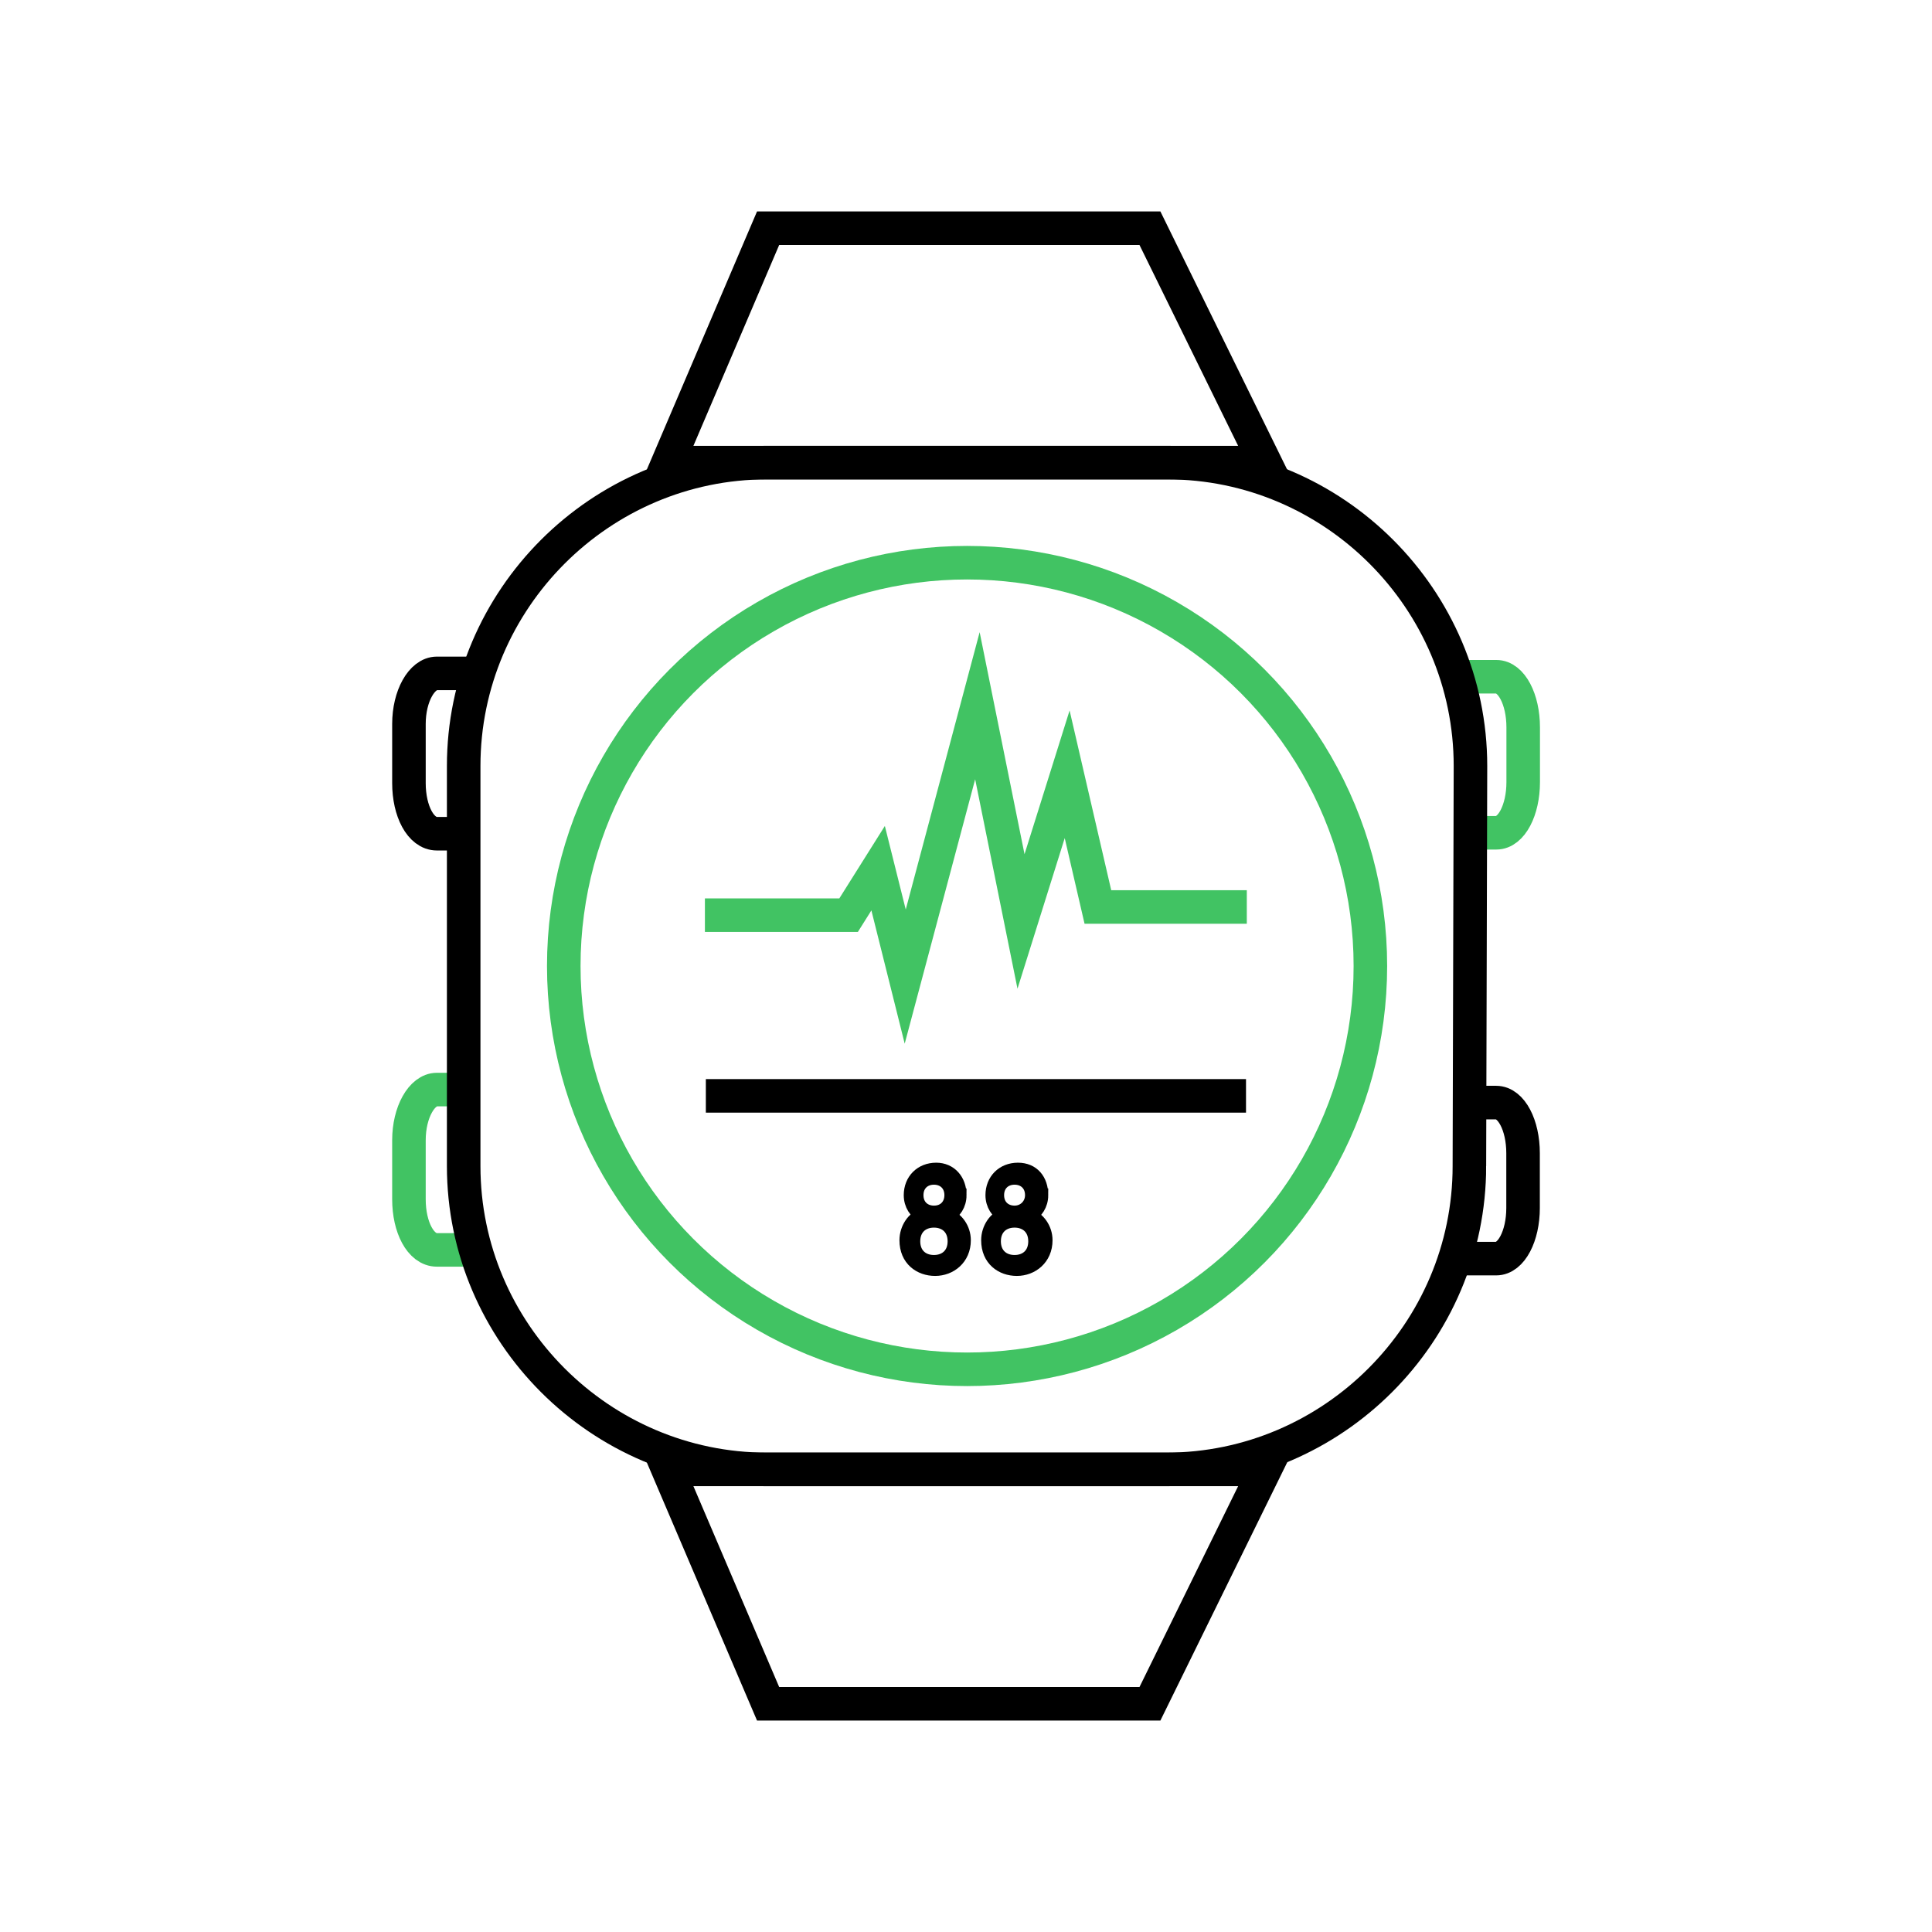 <?xml version="1.0" encoding="UTF-8"?><svg id="Layer_3" xmlns="http://www.w3.org/2000/svg" viewBox="0 0 144 144"><defs><style>.cls-1{stroke:#41c363;}.cls-1,.cls-2{fill:none;stroke-width:2.5px;}.cls-1,.cls-2,.cls-3{stroke-miterlimit:10;}.cls-2,.cls-3{stroke:#000;}</style></defs><polygon class="cls-2" points="85.71 126.99 57.25 126.99 49.79 109.52 94.29 109.52 85.71 126.99"/><circle class="cls-1" cx="72.08" cy="72" r="30.06"/><path class="cls-1" d="M108.72,50.44h2.81c1.12,0,2,1.68,2,3.77v4.09c0,2.08-.88,3.77-2,3.77h-2"/><path class="cls-2" d="M109.52,82.18h2c1.12,0,2,1.68,2,3.77v4.09c0,2.08-.88,3.77-2,3.77h-2.81"/><path class="cls-1" d="M34.64,93.16h-2.08c-1.2,0-2.08-1.68-2.08-3.77v-4.41c0-2.08.96-3.77,2.08-3.77h2.08"/><path class="cls-2" d="M34.64,62.14h-2.08c-1.2,0-2.08-1.68-2.08-3.77v-4.41c0-2.08.96-3.77,2.08-3.77h2.89"/><polygon class="cls-2" points="85.71 17.01 57.25 17.01 49.79 34.48 94.29 34.48 85.71 17.01"/><polyline class="cls-1" points="52.54 68.21 63.25 68.21 65.45 64.71 67.47 72.79 72.85 52.6 76.1 68.68 79.54 57.71 81.83 67.6 92.93 67.6"/><line class="cls-2" x1="52.61" y1="81.68" x2="92.87" y2="81.68"/><path class="cls-3" d="M71.54,89.08c0,.72-.4,1.28-.88,1.52.64.24,1.2.96,1.2,1.84,0,1.36-1.04,2.16-2.16,2.16s-2.16-.72-2.16-2.16c0-.88.56-1.68,1.2-1.84-.48-.24-.88-.8-.88-1.52,0-1.12.8-1.92,1.92-1.92,1.04,0,1.76.8,1.76,1.92ZM68.09,92.52c0,.96.64,1.52,1.52,1.52s1.52-.56,1.52-1.52-.64-1.52-1.52-1.52-1.52.56-1.52,1.52ZM68.33,89.08c0,.8.56,1.28,1.28,1.28.8,0,1.28-.56,1.28-1.28,0-.8-.56-1.28-1.28-1.28s-1.28.48-1.28,1.28Z"/><path class="cls-3" d="M77.63,89.08c0,.72-.4,1.28-.88,1.52.64.24,1.2.96,1.2,1.84,0,1.36-1.04,2.16-2.16,2.16s-2.16-.72-2.16-2.16c0-.88.56-1.68,1.2-1.84-.48-.24-.88-.8-.88-1.52,0-1.12.8-1.92,1.92-1.92s1.76.8,1.76,1.92ZM74.1,92.52c0,.96.64,1.52,1.52,1.52s1.52-.56,1.52-1.52-.64-1.52-1.52-1.52-1.52.56-1.52,1.52ZM74.34,89.08c0,.8.56,1.28,1.28,1.28s1.28-.56,1.28-1.28c0-.8-.56-1.28-1.28-1.28s-1.28.48-1.28,1.28Z"/><path class="cls-2" d="M109.52,86.91c0,12.43-10.18,22.61-22.61,22.61h-29.74c-12.43,0-22.61-10.18-22.61-22.61v-29.82c0-12.43,10.18-22.61,22.61-22.61h29.82c12.43,0,22.61,10.18,22.61,22.61l-.08,29.82Z"/></svg>